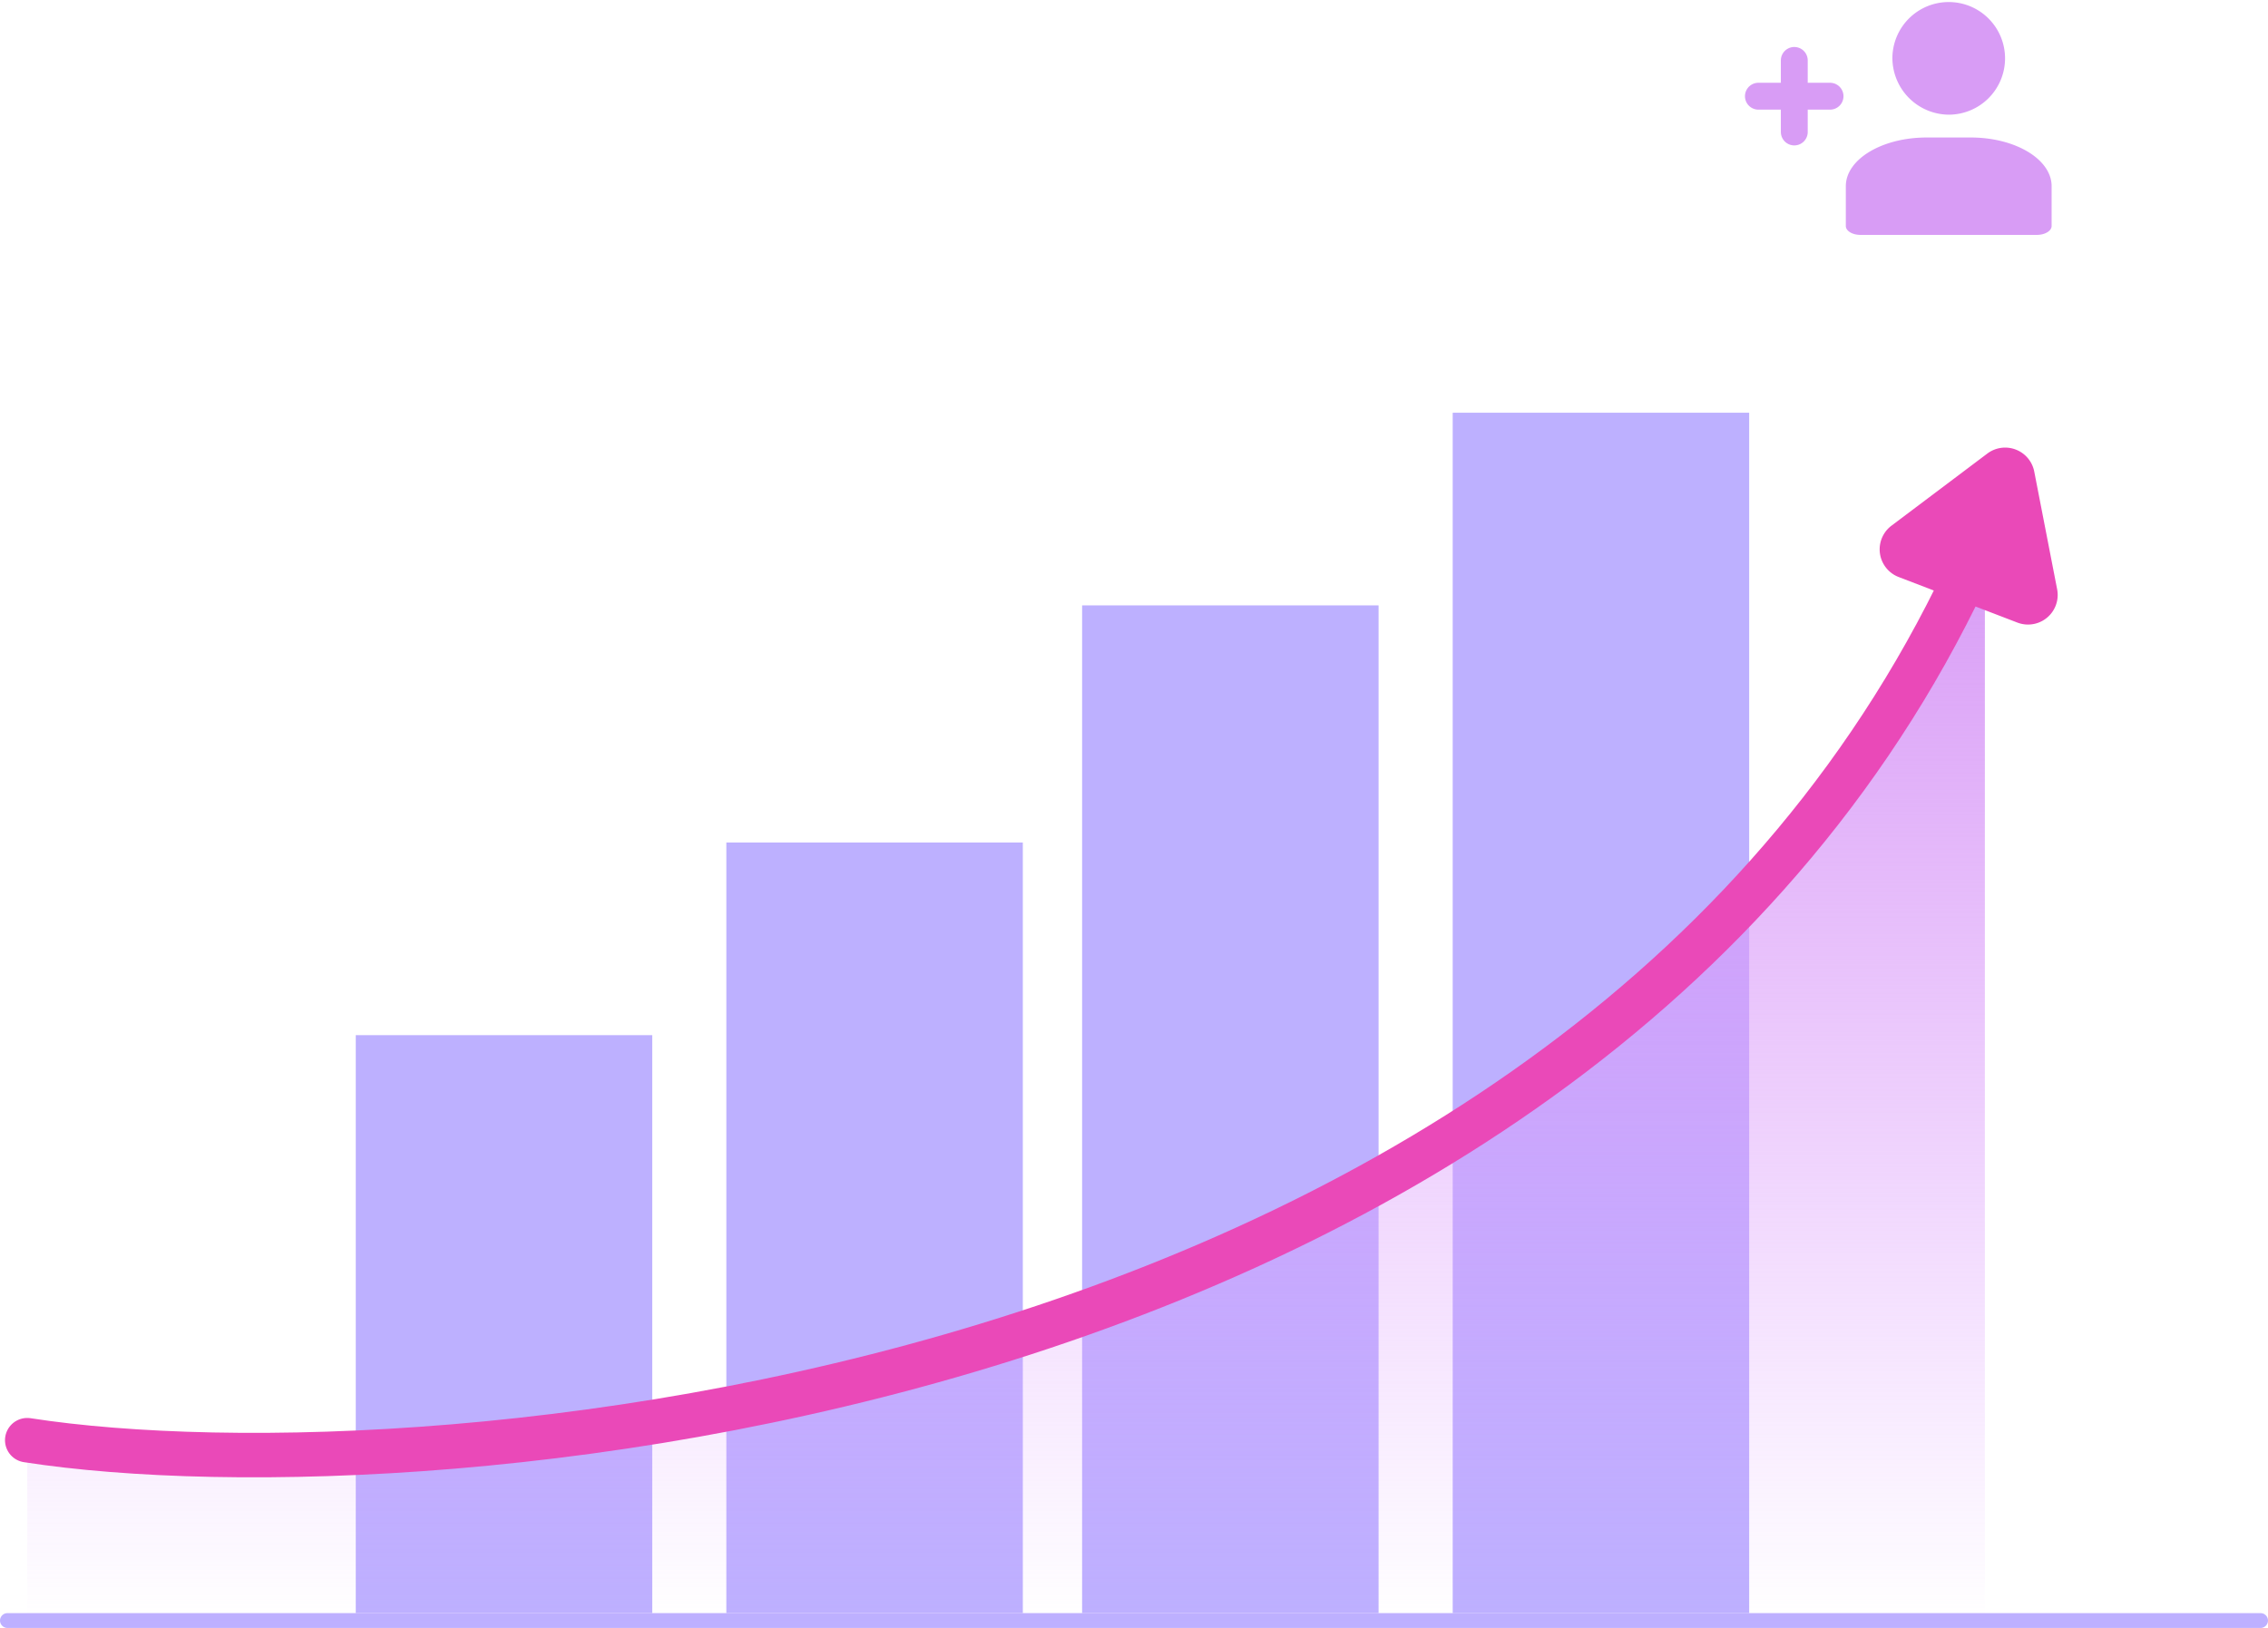 <svg xmlns="http://www.w3.org/2000/svg" xmlns:xlink="http://www.w3.org/1999/xlink" width="153" height="109.85" viewBox="0 0 153 109.85">
  <defs>
    <linearGradient id="linear-gradient" x1="0.5" x2="0.5" y2="1" gradientUnits="objectBoundingBox">
      <stop offset="0" stop-color="#d89cf5"/>
      <stop offset="1" stop-color="#dd9aff" stop-opacity="0"/>
    </linearGradient>
  </defs>
  <g id="组_5662" data-name="组 5662" transform="translate(-1213 -1223.15)">
    <rect id="矩形_1108" data-name="矩形 1108" width="20" height="39" transform="translate(1237 1293)" fill="#bdb0ff"/>
    <rect id="矩形_1109" data-name="矩形 1109" width="20" height="52" transform="translate(1262 1280)" fill="#bdb0ff"/>
    <rect id="矩形_1110" data-name="矩形 1110" width="20" height="68" transform="translate(1286 1264)" fill="#bdb0ff"/>
    <rect id="矩形_1111" data-name="矩形 1111" width="20" height="81" transform="translate(1311 1251)" fill="#bdb0ff"/>
    <line id="直线_85" data-name="直线 85" x2="152" transform="translate(1213.5 1332.5)" fill="none" stroke="#bdb0ff" stroke-linecap="round" stroke-width="1"/>
    <path id="联合_57" data-name="联合 57" d="M24324.211,245.852c-.551,0-.992-.268-.992-.6v-2.687c0-1.814,2.441-3.285,5.453-3.285h2.975c3.01,0,5.455,1.471,5.455,3.285v2.687c0,.327-.445.6-.994.6Zm-5.375-6.945V237.4h-1.514a.906.906,0,0,1,0-1.812h1.514v-1.508a.906.906,0,0,1,1.813,0v1.508h1.506a.906.906,0,1,1,0,1.812h-1.506v1.508a.906.906,0,1,1-1.812,0Zm7.525-5.036a3.8,3.8,0,1,1,3.8,3.869A3.834,3.834,0,0,1,24326.361,233.871Z" transform="translate(-22985.699 993.148)" fill="#d89cf5"/>
    <path id="路径_20049" data-name="路径 20049" d="M1214.842,1332.5H1346.9v-72.578l-1.505,1.8a21.222,21.222,0,0,1-2.7,7.205c-2.1,3.3-12.009,17.412-15.311,19.214s-20.114,14.11-20.114,14.11l-15.611,7.806-22.816,7.505-20.115,2.7-21.315,1.8-12.573-1.8Z" fill="url(#linear-gradient)"/>
    <path id="路径_16193" data-name="路径 16193" d="M1215.4,1323.7c27.212,4.216,108.075-2.683,132.6-62.469" transform="translate(-0.563 -3.369)" fill="none" stroke="#ea49b8" stroke-linecap="round" stroke-width="3"/>
    <path id="多边形_32" data-name="多边形 32" d="M6.2,2.714a2,2,0,0,1,3.392,0l4.287,6.86a2,2,0,0,1-1.7,3.06H3.608a2,2,0,0,1-1.7-3.06Z" transform="translate(1342.249 1249) rotate(21)" fill="#ea49b8"/>
  </g>
</svg>
